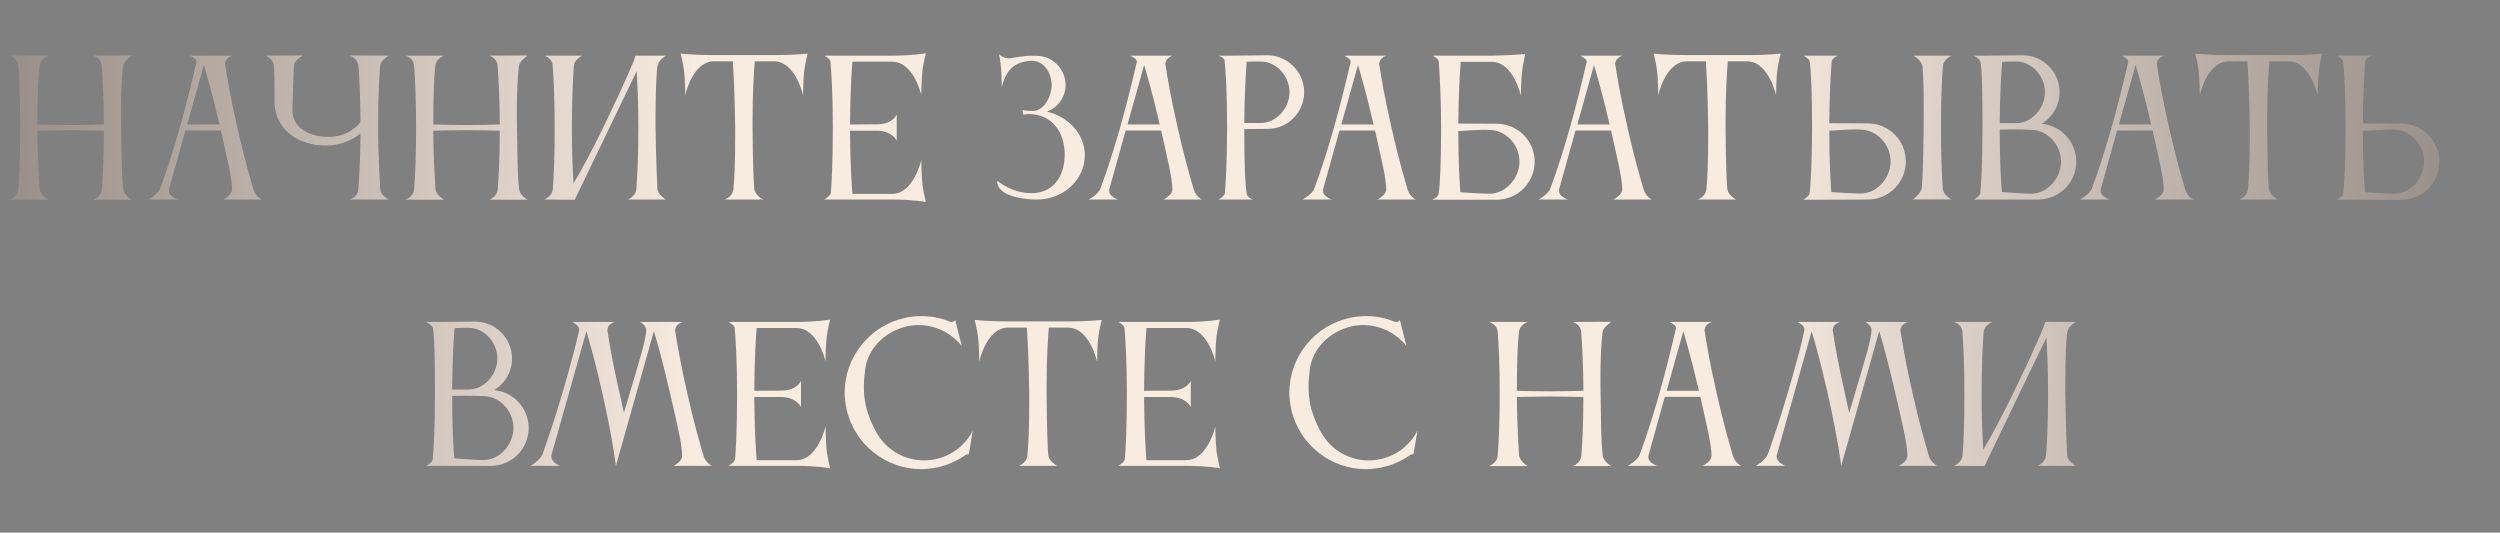 <?xml version="1.0" encoding="UTF-8"?> <svg xmlns="http://www.w3.org/2000/svg" width="751" height="160" viewBox="0 0 751 160" fill="none"><rect x="0" y="0" width="751" height="160" fill="#808080" stroke="none"/><path d="M5.477 56.865C5.752 53.565 6.082 47.515 6.082 38.33C6.082 29.695 5.752 23.15 5.477 19.685C5.312 17.375 2.892 16.715 2.892 16.715H14.442C13.947 16.88 12.077 17.815 11.857 19.685C11.417 23.48 11.252 29.31 11.252 37.395C11.582 37.395 17.027 37.56 21.207 37.56C25.332 37.56 31.052 37.395 31.217 37.395C31.217 29.2 30.777 23.04 30.557 19.685C30.392 17.375 28.027 16.715 28.027 16.715L39.577 16.66C39.247 16.935 37.157 18.42 36.992 19.685C36.607 22.6 36.332 27.605 36.332 34.15C36.332 35.47 36.387 36.9 36.387 38.33C36.552 47.46 36.497 52.85 37.047 56.92C37.267 58.735 39.577 60 39.577 60H28.027C28.027 60 30.447 59.175 30.612 56.865C30.832 53.675 31.217 47.955 31.217 39.265C31.162 39.265 25.002 39.1 21.152 39.1C17.137 39.1 11.582 39.265 11.252 39.265C11.252 47.845 11.912 56.81 11.912 56.81C12.077 58.625 14.497 60 14.497 60H2.837C2.837 60 5.312 59.175 5.477 56.865ZM56.232 37.395H65.912C63.877 28.595 62.172 22.655 61.237 19.52L56.232 37.395ZM44.517 59.945C44.517 59.945 47.377 58.57 48.147 56.535C52.052 46.03 55.682 33.16 59.037 18.585V18.475C59.037 17.595 57.057 16.715 57.057 16.715H69.817C69.817 16.715 67.617 17.32 67.617 19.245C67.617 19.355 67.672 19.465 67.672 19.63C68.167 22.875 69.157 28.98 71.302 38.33C73.227 46.91 75.097 53.4 76.142 56.92C76.802 59.12 78.617 59.945 78.617 59.945H67.012C67.012 59.945 69.707 58.68 69.707 56.92C69.707 53.4 68.112 47.185 66.352 39.21H55.682L50.787 56.755C50.732 56.92 50.732 57.14 50.732 57.305C50.732 59.12 53.427 59.945 53.427 59.945H44.517ZM104.998 59.945C104.998 59.945 107.473 59.285 107.638 56.975C107.858 53.73 108.243 47.9 108.298 40.09C105.548 42.345 101.863 43.72 97.793 43.72C89.323 43.72 82.448 38.605 82.448 30.41C82.448 30.41 82.448 30.355 82.503 30.3C82.503 24.965 82.393 21.775 82.283 19.795C82.118 17.54 79.698 16.715 79.698 16.715L91.138 16.66C91.138 16.66 88.388 17.87 88.278 19.85C88.168 22.105 87.838 32.995 87.838 32.995C87.838 38.22 92.568 41.135 98.783 41.135C102.743 41.135 106.263 39.32 108.298 36.68C108.243 28.43 107.913 22.93 107.693 19.85C107.528 17.54 104.998 16.66 104.998 16.66L116.823 16.715C116.823 16.715 114.403 17.98 114.183 19.795V19.85C113.908 23.15 113.578 29.255 113.578 38.385C113.578 46.91 114.238 56.975 114.238 56.975C114.348 58.79 116.823 59.945 116.823 59.945H104.998ZM124.393 56.865C124.668 53.565 124.998 47.515 124.998 38.33C124.998 29.695 124.668 23.15 124.393 19.685C124.228 17.375 121.808 16.715 121.808 16.715H133.358C132.863 16.88 130.993 17.815 130.773 19.685C130.333 23.48 130.168 29.31 130.168 37.395C130.498 37.395 135.943 37.56 140.123 37.56C144.248 37.56 149.968 37.395 150.133 37.395C150.133 29.2 149.693 23.04 149.473 19.685C149.308 17.375 146.943 16.715 146.943 16.715L158.493 16.66C158.163 16.935 156.073 18.42 155.908 19.685C155.523 22.6 155.248 27.605 155.248 34.15C155.248 35.47 155.303 36.9 155.303 38.33C155.468 47.46 155.413 52.85 155.963 56.92C156.183 58.735 158.493 60 158.493 60H146.943C146.943 60 149.363 59.175 149.528 56.865C149.748 53.675 150.133 47.955 150.133 39.265C150.078 39.265 143.918 39.1 140.068 39.1C136.053 39.1 130.498 39.265 130.168 39.265C130.168 47.845 130.828 56.81 130.828 56.81C130.993 58.625 133.413 60 133.413 60H121.753C121.753 60 124.228 59.175 124.393 56.865ZM166.073 56.755C166.348 53.455 166.623 47.405 166.623 38.22C166.623 29.585 166.293 23.095 166.018 19.63C165.853 17.32 163.488 16.715 163.488 16.715H174.928C174.928 16.715 172.563 17.815 172.453 19.63H172.398C172.123 23.15 171.793 29.695 171.793 38.22C171.793 46.03 172.068 51.585 172.288 55.105C174.543 51.31 177.788 45.37 181.473 37.78C187.798 24.69 190.878 17.43 190.878 16.77C190.878 16.77 190.878 16.77 190.878 16.715H200.063C200.063 16.715 197.863 17.925 197.533 19.74C197.203 21.5 196.928 27.715 196.928 34.865V38.22C197.038 47.35 197.478 56.755 197.478 56.755C197.643 58.57 200.063 59.945 200.063 59.945H188.568C188.568 59.945 190.988 59.065 191.153 56.755C191.428 53.455 191.758 47.405 191.758 38.22C191.758 30.905 191.483 25.13 191.263 21.39L172.673 59.945V60L163.433 59.945C163.433 59.945 165.908 59.065 166.073 56.755ZM232.89 16.55C238.61 16.55 242.625 16.11 242.625 16.11C242.625 16.11 241.91 18.805 241.635 21.005C241.25 23.755 241.25 28.65 241.25 28.65C241.25 28.65 238.995 18.42 232.505 18.42H226.73C226.51 21.17 226.07 27.385 226.07 35.8V38.33C226.125 47.295 226.345 55.105 226.62 56.92C226.895 58.735 229.26 59.945 229.26 59.945H217.655C217.655 59.945 220.02 59.23 220.295 56.92C220.625 53.84 220.845 48.615 220.845 41.025V38.33C220.735 28.485 220.35 21.445 220.13 18.42H214.135C207.92 18.805 205.83 28.65 205.83 28.65C205.83 28.65 205.83 23.755 205.445 21.005C205.17 18.805 204.455 16.11 204.455 16.11C204.455 16.11 208.47 16.55 214.19 16.55H232.89ZM249.578 57.965C249.798 55.27 250.183 49.055 250.183 38.22C250.183 28.595 249.743 21.665 249.468 18.53C249.358 17.54 247.598 16.715 247.598 16.715H268.388C274.053 16.715 278.123 16 278.123 16C278.123 16 277.463 18.695 277.133 20.895C276.803 23.7 276.748 28.54 276.748 28.54C276.748 28.54 274.493 18.53 268.003 18.53H256.068C255.793 21.61 255.408 28.32 255.353 37.395L263.658 37.34C268.333 37.23 269.378 34.37 269.378 34.37V42.29C269.378 42.29 268.168 39.43 263.713 39.265H255.353C255.408 49.44 255.848 55.6 256.068 58.24H268.058C274.493 58.185 276.748 48.065 276.748 48.065C276.748 48.065 276.803 52.96 277.133 55.71C277.463 57.91 278.123 60.66 278.123 60.66C278.123 60.66 274.053 59.945 268.388 59.945H247.598C247.598 59.945 249.358 58.955 249.578 57.965ZM314.497 33.545C320.877 34.975 325.882 40.31 325.882 46.58C325.882 54.005 319.447 59.945 311.527 59.945H311.307C310.537 59.945 299.537 59.835 299.537 54.335C299.702 54.335 303.827 58.02 309.767 58.02H309.877C316.257 58.02 319.832 53.18 319.832 46.415C319.832 39.595 315.982 34.535 309.547 34.26H309.162C307.897 34.26 307.402 34.48 307.402 34.48C307.402 34.48 307.182 33.16 307.182 33.05C307.182 33.05 307.897 33.325 310.262 33.325C313.837 33.325 315.927 28.595 315.927 25.57C315.927 22.16 313.727 18.255 310.042 18.255C302.782 18.42 301.682 23.7 300.912 26.23V25.68C300.912 24.415 300.857 21.335 300.582 19.19C300.307 16.99 300.087 16.275 300.087 16.275C300.087 16.275 301.242 17.54 303.112 17.54C303.387 17.54 303.662 17.485 303.992 17.43C305.642 17.1 307.567 16.88 308.832 16.77H308.887H309.547H309.822H309.877H311.472C316.202 16.77 320.107 20.785 320.107 25.515C320.107 29.2 317.742 32.335 314.497 33.545ZM338.698 37.395H348.378C346.343 28.595 344.638 22.655 343.703 19.52L338.698 37.395ZM326.983 59.945C326.983 59.945 329.843 58.57 330.613 56.535C334.518 46.03 338.148 33.16 341.503 18.585V18.475C341.503 17.595 339.523 16.715 339.523 16.715H352.283C352.283 16.715 350.083 17.32 350.083 19.245C350.083 19.355 350.138 19.465 350.138 19.63C350.633 22.875 351.623 28.98 353.768 38.33C355.693 46.91 357.563 53.4 358.608 56.92C359.268 59.12 361.083 59.945 361.083 59.945H349.478C349.478 59.945 352.173 58.68 352.173 56.92C352.173 53.4 350.578 47.185 348.818 39.21H338.148L333.253 56.755C333.198 56.92 333.198 57.14 333.198 57.305C333.198 59.12 335.893 59.945 335.893 59.945H326.983ZM380.771 38.715L373.786 38.77V40.97C373.786 50.1 374.116 55.875 374.501 58.24C374.611 59.285 376.371 59.945 376.371 59.945H366.031C366.031 59.945 367.791 59.01 367.956 58.075C368.176 55.215 368.616 48.78 368.616 38.33C368.616 27.99 368.231 21.28 367.846 18.035C367.736 17.32 366.031 16.715 366.031 16.715H370.046L380.716 16.605C386.821 16.605 391.771 21.61 391.771 27.715C391.771 33.765 386.876 38.715 380.771 38.715ZM379.011 18.475H377.746C376.701 18.475 375.546 18.475 374.501 18.53C374.281 21.5 373.841 28.1 373.786 36.955H378.736C383.466 36.955 387.371 32.39 387.371 27.715C387.371 22.985 383.686 18.695 379.011 18.475ZM402.936 37.395H412.616C410.581 28.595 408.876 22.655 407.941 19.52L402.936 37.395ZM391.221 59.945C391.221 59.945 394.081 58.57 394.851 56.535C398.756 46.03 402.386 33.16 405.741 18.585V18.475C405.741 17.595 403.761 16.715 403.761 16.715H416.521C416.521 16.715 414.321 17.32 414.321 19.245C414.321 19.355 414.376 19.465 414.376 19.63C414.871 22.875 415.861 28.98 418.006 38.33C419.931 46.91 421.801 53.4 422.846 56.92C423.506 59.12 425.321 59.945 425.321 59.945H413.716C413.716 59.945 416.411 58.68 416.411 56.92C416.411 53.4 414.816 47.185 413.056 39.21H402.386L397.491 56.755C397.436 56.92 397.436 57.14 397.436 57.305C397.436 59.12 400.131 59.945 400.131 59.945H391.221ZM447.759 39.045C447.319 39.045 446.824 38.99 446.274 38.99C443.854 38.99 440.664 39.21 438.079 39.375C438.079 48.78 438.464 54.775 438.684 57.745C441.599 57.965 445.064 58.185 447.484 58.185C452.379 58.185 456.449 53.455 456.449 48.56C456.449 43.665 452.654 39.265 447.759 39.045ZM432.194 18.53C432.029 17.375 430.269 16.715 430.269 16.715H448.529C454.249 16.605 458.209 16.22 458.209 16.22C458.209 16.22 457.549 18.97 457.274 21.17C456.889 23.92 456.889 28.76 456.889 28.76C456.889 28.76 454.634 18.585 448.144 18.585H438.794C438.574 21.5 438.134 28.1 438.079 37.12L449.574 37.175C455.899 37.175 461.014 42.235 461.014 48.56C461.014 54.885 455.899 60 449.574 60H430.269C430.324 59.945 432.029 59.34 432.194 58.075C432.579 55.6 432.909 48.67 432.909 38.44C432.909 28.65 432.414 21.555 432.194 18.53ZM473.835 37.395H483.515C481.48 28.595 479.775 22.655 478.84 19.52L473.835 37.395ZM462.12 59.945C462.12 59.945 464.98 58.57 465.75 56.535C469.655 46.03 473.285 33.16 476.64 18.585V18.475C476.64 17.595 474.66 16.715 474.66 16.715H487.42C487.42 16.715 485.22 17.32 485.22 19.245C485.22 19.355 485.275 19.465 485.275 19.63C485.77 22.875 486.76 28.98 488.905 38.33C490.83 46.91 492.7 53.4 493.745 56.92C494.405 59.12 496.22 59.945 496.22 59.945H484.615C484.615 59.945 487.31 58.68 487.31 56.92C487.31 53.4 485.715 47.185 483.955 39.21H473.285L468.39 56.755C468.335 56.92 468.335 57.14 468.335 57.305C468.335 59.12 471.03 59.945 471.03 59.945H462.12ZM525.185 16.55C530.905 16.55 534.92 16.11 534.92 16.11C534.92 16.11 534.205 18.805 533.93 21.005C533.545 23.755 533.545 28.65 533.545 28.65C533.545 28.65 531.29 18.42 524.8 18.42H519.025C518.805 21.17 518.365 27.385 518.365 35.8V38.33C518.42 47.295 518.64 55.105 518.915 56.92C519.19 58.735 521.555 59.945 521.555 59.945H509.95C509.95 59.945 512.315 59.23 512.59 56.92C512.92 53.84 513.14 48.615 513.14 41.025V38.33C513.03 28.485 512.645 21.445 512.425 18.42H506.43C500.215 18.805 498.125 28.65 498.125 28.65C498.125 28.65 498.125 23.755 497.74 21.005C497.465 18.805 496.75 16.11 496.75 16.11C496.75 16.11 500.765 16.55 506.485 16.55H525.185ZM543.633 57.965C543.908 55.05 544.348 48.725 544.348 38.33C544.348 28.595 544.073 21.61 543.633 18.53C543.468 17.54 541.763 16.715 541.763 16.715H552.103C552.103 16.715 550.343 17.43 550.233 18.475C550.013 21.445 549.573 28.045 549.518 37.01L561.068 37.065C567.393 37.065 572.508 42.18 572.508 48.505C572.508 54.83 567.393 59.945 561.068 59.945L546.108 60H541.708C541.708 60 543.578 58.9 543.633 57.965ZM559.198 38.935C558.758 38.935 558.263 38.88 557.713 38.88C555.293 38.88 552.103 39.1 549.518 39.265C549.518 48.725 549.903 54.72 550.123 57.69C553.038 57.91 556.558 58.13 558.978 58.13C563.873 58.13 567.943 53.4 567.943 48.505C567.943 43.61 564.093 39.155 559.198 38.935ZM583.618 56.59C583.783 58.845 586.258 59.89 586.258 59.89H574.653C574.653 59.89 577.183 58.13 577.348 56.26C577.623 52.685 577.898 42.18 577.898 33.105C577.898 27.495 577.788 22.435 577.513 19.96C577.293 18.09 574.818 16.715 574.818 16.715H586.368C586.368 16.715 583.893 17.595 583.673 19.74C583.343 23.26 583.068 29.64 583.068 38.22C583.068 47.185 583.343 53.235 583.618 56.59ZM594.941 18.585C594.776 17.705 592.906 16.715 592.906 16.715H596.921L607.646 16.605C613.751 16.605 618.701 21.61 618.701 27.715C618.701 31.73 616.556 35.25 613.311 37.175C619.141 37.725 623.706 42.62 623.706 48.56C623.706 54.885 618.591 59.945 612.266 59.945H592.961C592.961 59.945 594.776 58.955 594.886 58.02C595.161 55.105 595.546 48.78 595.546 38.385C595.546 28.045 595.436 21.39 594.941 18.585ZM619.141 48.56C619.141 43.665 615.291 39.21 610.396 38.99C608.911 38.935 606.876 38.88 604.841 38.88C603.411 38.88 601.981 38.935 600.716 38.935C600.716 48.615 601.101 54.72 601.376 57.69C604.291 57.91 607.756 58.185 610.176 58.185C615.071 58.185 619.141 53.455 619.141 48.56ZM605.941 18.475H604.786C603.686 18.475 602.531 18.53 601.431 18.585C601.211 21.555 600.771 28.1 600.716 37.01H605.666C610.396 37.01 614.301 32.445 614.301 27.715C614.301 22.985 610.616 18.695 605.941 18.475ZM636.525 37.395H646.205C644.17 28.595 642.465 22.655 641.53 19.52L636.525 37.395ZM624.81 59.945C624.81 59.945 627.67 58.57 628.44 56.535C632.345 46.03 635.975 33.16 639.33 18.585V18.475C639.33 17.595 637.35 16.715 637.35 16.715H650.11C650.11 16.715 647.91 17.32 647.91 19.245C647.91 19.355 647.965 19.465 647.965 19.63C648.46 22.875 649.45 28.98 651.595 38.33C653.52 46.91 655.39 53.4 656.435 56.92C657.095 59.12 658.91 59.945 658.91 59.945H647.305C647.305 59.945 650 58.68 650 56.92C650 53.4 648.405 47.185 646.645 39.21H635.975L631.08 56.755C631.025 56.92 631.025 57.14 631.025 57.305C631.025 59.12 633.72 59.945 633.72 59.945H624.81ZM687.876 16.55C693.596 16.55 697.611 16.11 697.611 16.11C697.611 16.11 696.896 18.805 696.621 21.005C696.236 23.755 696.236 28.65 696.236 28.65C696.236 28.65 693.981 18.42 687.491 18.42H681.716C681.496 21.17 681.056 27.385 681.056 35.8V38.33C681.111 47.295 681.331 55.105 681.606 56.92C681.881 58.735 684.246 59.945 684.246 59.945H672.641C672.641 59.945 675.006 59.23 675.281 56.92C675.611 53.84 675.831 48.615 675.831 41.025V38.33C675.721 28.485 675.336 21.445 675.116 18.42H669.121C662.906 18.805 660.816 28.65 660.816 28.65C660.816 28.65 660.816 23.755 660.431 21.005C660.156 18.805 659.441 16.11 659.441 16.11C659.441 16.11 663.456 16.55 669.176 16.55H687.876ZM719.468 38.935H718.203C715.783 38.935 712.428 39.155 709.788 39.32C709.788 48.78 710.228 54.775 710.448 57.745C713.363 57.965 716.828 58.185 719.248 58.185C724.143 58.185 728.213 53.455 728.213 48.56C728.213 43.665 724.363 39.155 719.468 38.935ZM703.958 58.075C704.233 55.16 704.618 48.725 704.618 38.33C704.618 28.595 704.178 21.61 703.903 18.53C703.738 17.54 702.033 16.715 702.033 16.715H712.373C712.373 16.715 710.668 17.43 710.503 18.475C710.283 21.445 709.843 28.1 709.788 37.065L721.338 37.12C727.663 37.12 732.778 42.235 732.778 48.56C732.778 54.885 727.663 60 721.338 60H706.378H702.033C702.033 60 703.848 59.01 703.958 58.075ZM130.046 98.585C129.881 97.705 128.011 96.715 128.011 96.715H132.026L142.751 96.605C148.856 96.605 153.806 101.61 153.806 107.715C153.806 111.73 151.661 115.25 148.416 117.175C154.246 117.725 158.811 122.62 158.811 128.56C158.811 134.885 153.696 139.945 147.371 139.945H128.066C128.066 139.945 129.881 138.955 129.991 138.02C130.266 135.105 130.651 128.78 130.651 118.385C130.651 108.045 130.541 101.39 130.046 98.585ZM154.246 128.56C154.246 123.665 150.396 119.21 145.501 118.99C144.016 118.935 141.981 118.88 139.946 118.88C138.516 118.88 137.086 118.935 135.821 118.935C135.821 128.615 136.206 134.72 136.481 137.69C139.396 137.91 142.861 138.185 145.281 138.185C150.176 138.185 154.246 133.455 154.246 128.56ZM141.046 98.475H139.891C138.791 98.475 137.636 98.53 136.536 98.585C136.316 101.555 135.876 108.1 135.821 117.01H140.771C145.501 117.01 149.406 112.445 149.406 107.715C149.406 102.985 145.721 98.695 141.046 98.475ZM186.15 118.275C186.59 120.255 187.03 122.345 187.415 123.995C187.965 122.29 188.515 120.42 189.065 118.495C191.98 108.54 194.125 101.94 194.125 99.08C194.125 97.925 192.695 96.88 192.255 96.715H205.07C205.07 96.715 202.815 97.32 202.815 99.245C202.815 99.355 202.87 99.465 202.87 99.63C203.365 102.875 204.355 108.98 206.5 118.33C208.425 126.91 210.295 133.4 211.34 136.92C212 139.12 213.87 139.945 213.87 139.945H202.32C202.32 139.945 204.905 138.735 204.905 136.975C204.905 133.29 203.255 126.745 201.33 118.33C199.185 108.98 197.425 102.71 196.435 99.465L185.05 139.835H184.995C184.995 139.835 184.005 131.585 180.98 118.275C178.89 108.98 177.13 102.765 176.14 99.52L165.69 136.59C165.635 136.81 165.635 136.975 165.635 137.14C165.635 139.01 168.275 139.945 168.275 139.945H159.365C159.365 139.945 162.28 138.295 162.995 136.37C164.205 132.96 166.515 126.415 169.1 117.56C171.74 108.485 173.335 102.325 173.94 99.3C173.94 99.19 173.995 99.135 173.995 99.025C173.995 97.705 171.905 96.715 171.905 96.715H184.665C184.665 96.715 182.465 97.265 182.465 99.19C182.465 99.3 182.52 99.41 182.52 99.575C183.015 102.82 184.005 108.925 186.15 118.275ZM220.816 137.965C221.036 135.27 221.421 129.055 221.421 118.22C221.421 108.595 220.981 101.665 220.706 98.53C220.596 97.54 218.836 96.715 218.836 96.715H239.626C245.291 96.715 249.361 96 249.361 96C249.361 96 248.701 98.695 248.371 100.895C248.041 103.7 247.986 108.54 247.986 108.54C247.986 108.54 245.731 98.53 239.241 98.53H227.306C227.031 101.61 226.646 108.32 226.591 117.395L234.896 117.34C239.571 117.23 240.616 114.37 240.616 114.37V122.29C240.616 122.29 239.406 119.43 234.951 119.265H226.591C226.646 129.44 227.086 135.6 227.306 138.24H239.296C245.731 138.185 247.986 128.065 247.986 128.065C247.986 128.065 248.041 132.96 248.371 135.71C248.701 137.91 249.361 140.66 249.361 140.66C249.361 140.66 245.291 139.945 239.626 139.945H218.836C218.836 139.945 220.596 138.955 220.816 137.965ZM259.895 110.905C259.675 112.72 259.51 114.48 259.51 116.24C259.51 118.055 259.675 119.815 260.06 121.685C260.775 125.04 262.535 128.78 263.91 130.925C266.88 135.49 271.995 138.295 277.55 138.295C278.705 138.295 279.915 138.185 281.125 137.91C286.13 136.81 290.09 133.565 292.235 129.33L291.025 136.48C290.75 136.37 290.2 136.535 289.76 136.865C287.395 138.515 284.645 139.725 281.62 140.385C279.97 140.715 278.32 140.935 276.725 140.935C266.165 140.935 256.65 133.565 254.285 122.84C253.955 121.19 253.735 119.54 253.735 117.945C253.735 107.385 261.105 97.87 271.83 95.505C273.48 95.12 275.185 94.955 276.835 94.955C279.86 94.955 282.83 95.56 285.525 96.715C285.745 96.825 286.79 96.605 286.955 96.165L288.935 103.975C285.855 100.07 281.07 97.65 275.955 97.65C274.8 97.65 273.645 97.76 272.49 98.035C265.945 99.465 260.72 104.635 259.895 110.905ZM321.218 96.55C326.938 96.55 330.953 96.11 330.953 96.11C330.953 96.11 330.238 98.805 329.963 101.005C329.578 103.755 329.578 108.65 329.578 108.65C329.578 108.65 327.323 98.42 320.833 98.42H315.058C314.838 101.17 314.398 107.385 314.398 115.8V118.33C314.453 127.295 314.673 135.105 314.948 136.92C315.223 138.735 317.588 139.945 317.588 139.945H305.983C305.983 139.945 308.348 139.23 308.623 136.92C308.953 133.84 309.173 128.615 309.173 121.025V118.33C309.063 108.485 308.678 101.445 308.458 98.42H302.463C296.248 98.805 294.158 108.65 294.158 108.65C294.158 108.65 294.158 103.755 293.773 101.005C293.498 98.805 292.783 96.11 292.783 96.11C292.783 96.11 296.798 96.55 302.518 96.55H321.218ZM337.906 137.965C338.126 135.27 338.511 129.055 338.511 118.22C338.511 108.595 338.071 101.665 337.796 98.53C337.686 97.54 335.926 96.715 335.926 96.715H356.716C362.381 96.715 366.451 96 366.451 96C366.451 96 365.791 98.695 365.461 100.895C365.131 103.7 365.076 108.54 365.076 108.54C365.076 108.54 362.821 98.53 356.331 98.53H344.396C344.121 101.61 343.736 108.32 343.681 117.395L351.986 117.34C356.661 117.23 357.706 114.37 357.706 114.37V122.29C357.706 122.29 356.496 119.43 352.041 119.265H343.681C343.736 129.44 344.176 135.6 344.396 138.24H356.386C362.821 138.185 365.076 128.065 365.076 128.065C365.076 128.065 365.131 132.96 365.461 135.71C365.791 137.91 366.451 140.66 366.451 140.66C366.451 140.66 362.381 139.945 356.716 139.945H335.926C335.926 139.945 337.686 138.955 337.906 137.965ZM393.474 110.905C393.254 112.72 393.089 114.48 393.089 116.24C393.089 118.055 393.254 119.815 393.639 121.685C394.354 125.04 396.114 128.78 397.489 130.925C400.459 135.49 405.574 138.295 411.129 138.295C412.284 138.295 413.494 138.185 414.704 137.91C419.709 136.81 423.669 133.565 425.814 129.33L424.604 136.48C424.329 136.37 423.779 136.535 423.339 136.865C420.974 138.515 418.224 139.725 415.199 140.385C413.549 140.715 411.899 140.935 410.304 140.935C399.744 140.935 390.229 133.565 387.864 122.84C387.534 121.19 387.314 119.54 387.314 117.945C387.314 107.385 394.684 97.87 405.409 95.505C407.059 95.12 408.764 94.955 410.414 94.955C413.439 94.955 416.409 95.56 419.104 96.715C419.324 96.825 420.369 96.605 420.534 96.165L422.514 103.975C419.434 100.07 414.649 97.65 409.534 97.65C408.379 97.65 407.224 97.76 406.069 98.035C399.524 99.465 394.299 104.635 393.474 110.905ZM449.909 136.865C450.184 133.565 450.514 127.515 450.514 118.33C450.514 109.695 450.184 103.15 449.909 99.685C449.744 97.375 447.324 96.715 447.324 96.715H458.874C458.379 96.88 456.509 97.815 456.289 99.685C455.849 103.48 455.684 109.31 455.684 117.395C456.014 117.395 461.459 117.56 465.639 117.56C469.764 117.56 475.484 117.395 475.649 117.395C475.649 109.2 475.209 103.04 474.989 99.685C474.824 97.375 472.459 96.715 472.459 96.715L484.009 96.66C483.679 96.935 481.589 98.42 481.424 99.685C481.039 102.6 480.764 107.605 480.764 114.15C480.764 115.47 480.819 116.9 480.819 118.33C480.984 127.46 480.929 132.85 481.479 136.92C481.699 138.735 484.009 140 484.009 140H472.459C472.459 140 474.879 139.175 475.044 136.865C475.264 133.675 475.649 127.955 475.649 119.265C475.594 119.265 469.434 119.1 465.584 119.1C461.569 119.1 456.014 119.265 455.684 119.265C455.684 127.845 456.344 136.81 456.344 136.81C456.509 138.625 458.929 140 458.929 140H447.269C447.269 140 449.744 139.175 449.909 136.865ZM500.663 117.395H510.343C508.308 108.595 506.603 102.655 505.668 99.52L500.663 117.395ZM488.948 139.945C488.948 139.945 491.808 138.57 492.578 136.535C496.483 126.03 500.113 113.16 503.468 98.585V98.475C503.468 97.595 501.488 96.715 501.488 96.715H514.248C514.248 96.715 512.048 97.32 512.048 99.245C512.048 99.355 512.103 99.465 512.103 99.63C512.598 102.875 513.588 108.98 515.733 118.33C517.658 126.91 519.528 133.4 520.573 136.92C521.233 139.12 523.048 139.945 523.048 139.945H511.443C511.443 139.945 514.138 138.68 514.138 136.92C514.138 133.4 512.543 127.185 510.783 119.21H500.113L495.218 136.755C495.163 136.92 495.163 137.14 495.163 137.305C495.163 139.12 497.858 139.945 497.858 139.945H488.948ZM554.231 118.275C554.671 120.255 555.111 122.345 555.496 123.995C556.046 122.29 556.596 120.42 557.146 118.495C560.061 108.54 562.206 101.94 562.206 99.08C562.206 97.925 560.776 96.88 560.336 96.715H573.151C573.151 96.715 570.896 97.32 570.896 99.245C570.896 99.355 570.951 99.465 570.951 99.63C571.446 102.875 572.436 108.98 574.581 118.33C576.506 126.91 578.376 133.4 579.421 136.92C580.081 139.12 581.951 139.945 581.951 139.945H570.401C570.401 139.945 572.986 138.735 572.986 136.975C572.986 133.29 571.336 126.745 569.411 118.33C567.266 108.98 565.506 102.71 564.516 99.465L553.131 139.835H553.076C553.076 139.835 552.086 131.585 549.061 118.275C546.971 108.98 545.211 102.765 544.221 99.52L533.771 136.59C533.716 136.81 533.716 136.975 533.716 137.14C533.716 139.01 536.356 139.945 536.356 139.945H527.446C527.446 139.945 530.361 138.295 531.076 136.37C532.286 132.96 534.596 126.415 537.181 117.56C539.821 108.485 541.416 102.325 542.021 99.3C542.021 99.19 542.076 99.135 542.076 99.025C542.076 97.705 539.986 96.715 539.986 96.715H552.746C552.746 96.715 550.546 97.265 550.546 99.19C550.546 99.3 550.601 99.41 550.601 99.575C551.096 102.82 552.086 108.925 554.231 118.275ZM589.557 136.755C589.832 133.455 590.107 127.405 590.107 118.22C590.107 109.585 589.777 103.095 589.502 99.63C589.337 97.32 586.972 96.715 586.972 96.715H598.412C598.412 96.715 596.047 97.815 595.937 99.63H595.882C595.607 103.15 595.277 109.695 595.277 118.22C595.277 126.03 595.552 131.585 595.772 135.105C598.027 131.31 601.272 125.37 604.957 117.78C611.282 104.69 614.362 97.43 614.362 96.77C614.362 96.77 614.362 96.77 614.362 96.715H623.547C623.547 96.715 621.347 97.925 621.017 99.74C620.687 101.5 620.412 107.715 620.412 114.865V118.22C620.522 127.35 620.962 136.755 620.962 136.755C621.127 138.57 623.547 139.945 623.547 139.945H612.052C612.052 139.945 614.472 139.065 614.637 136.755C614.912 133.455 615.242 127.405 615.242 118.22C615.242 110.905 614.967 105.13 614.747 101.39L596.157 139.945V140L586.917 139.945C586.917 139.945 589.392 139.065 589.557 136.755Z" fill="url(#paint0_linear_4129_1234)"></path><defs><linearGradient id="paint0_linear_4129_1234" x1="-278.554" y1="71.111" x2="1025.62" y2="76.307" gradientUnits="userSpaceOnUse"><stop stop-color="#171312"></stop><stop offset="0.375" stop-color="#F8EBE0"></stop><stop offset="0.615" stop-color="#F8EBE0"></stop><stop offset="1" stop-color="#171312"></stop></linearGradient></defs></svg> 
